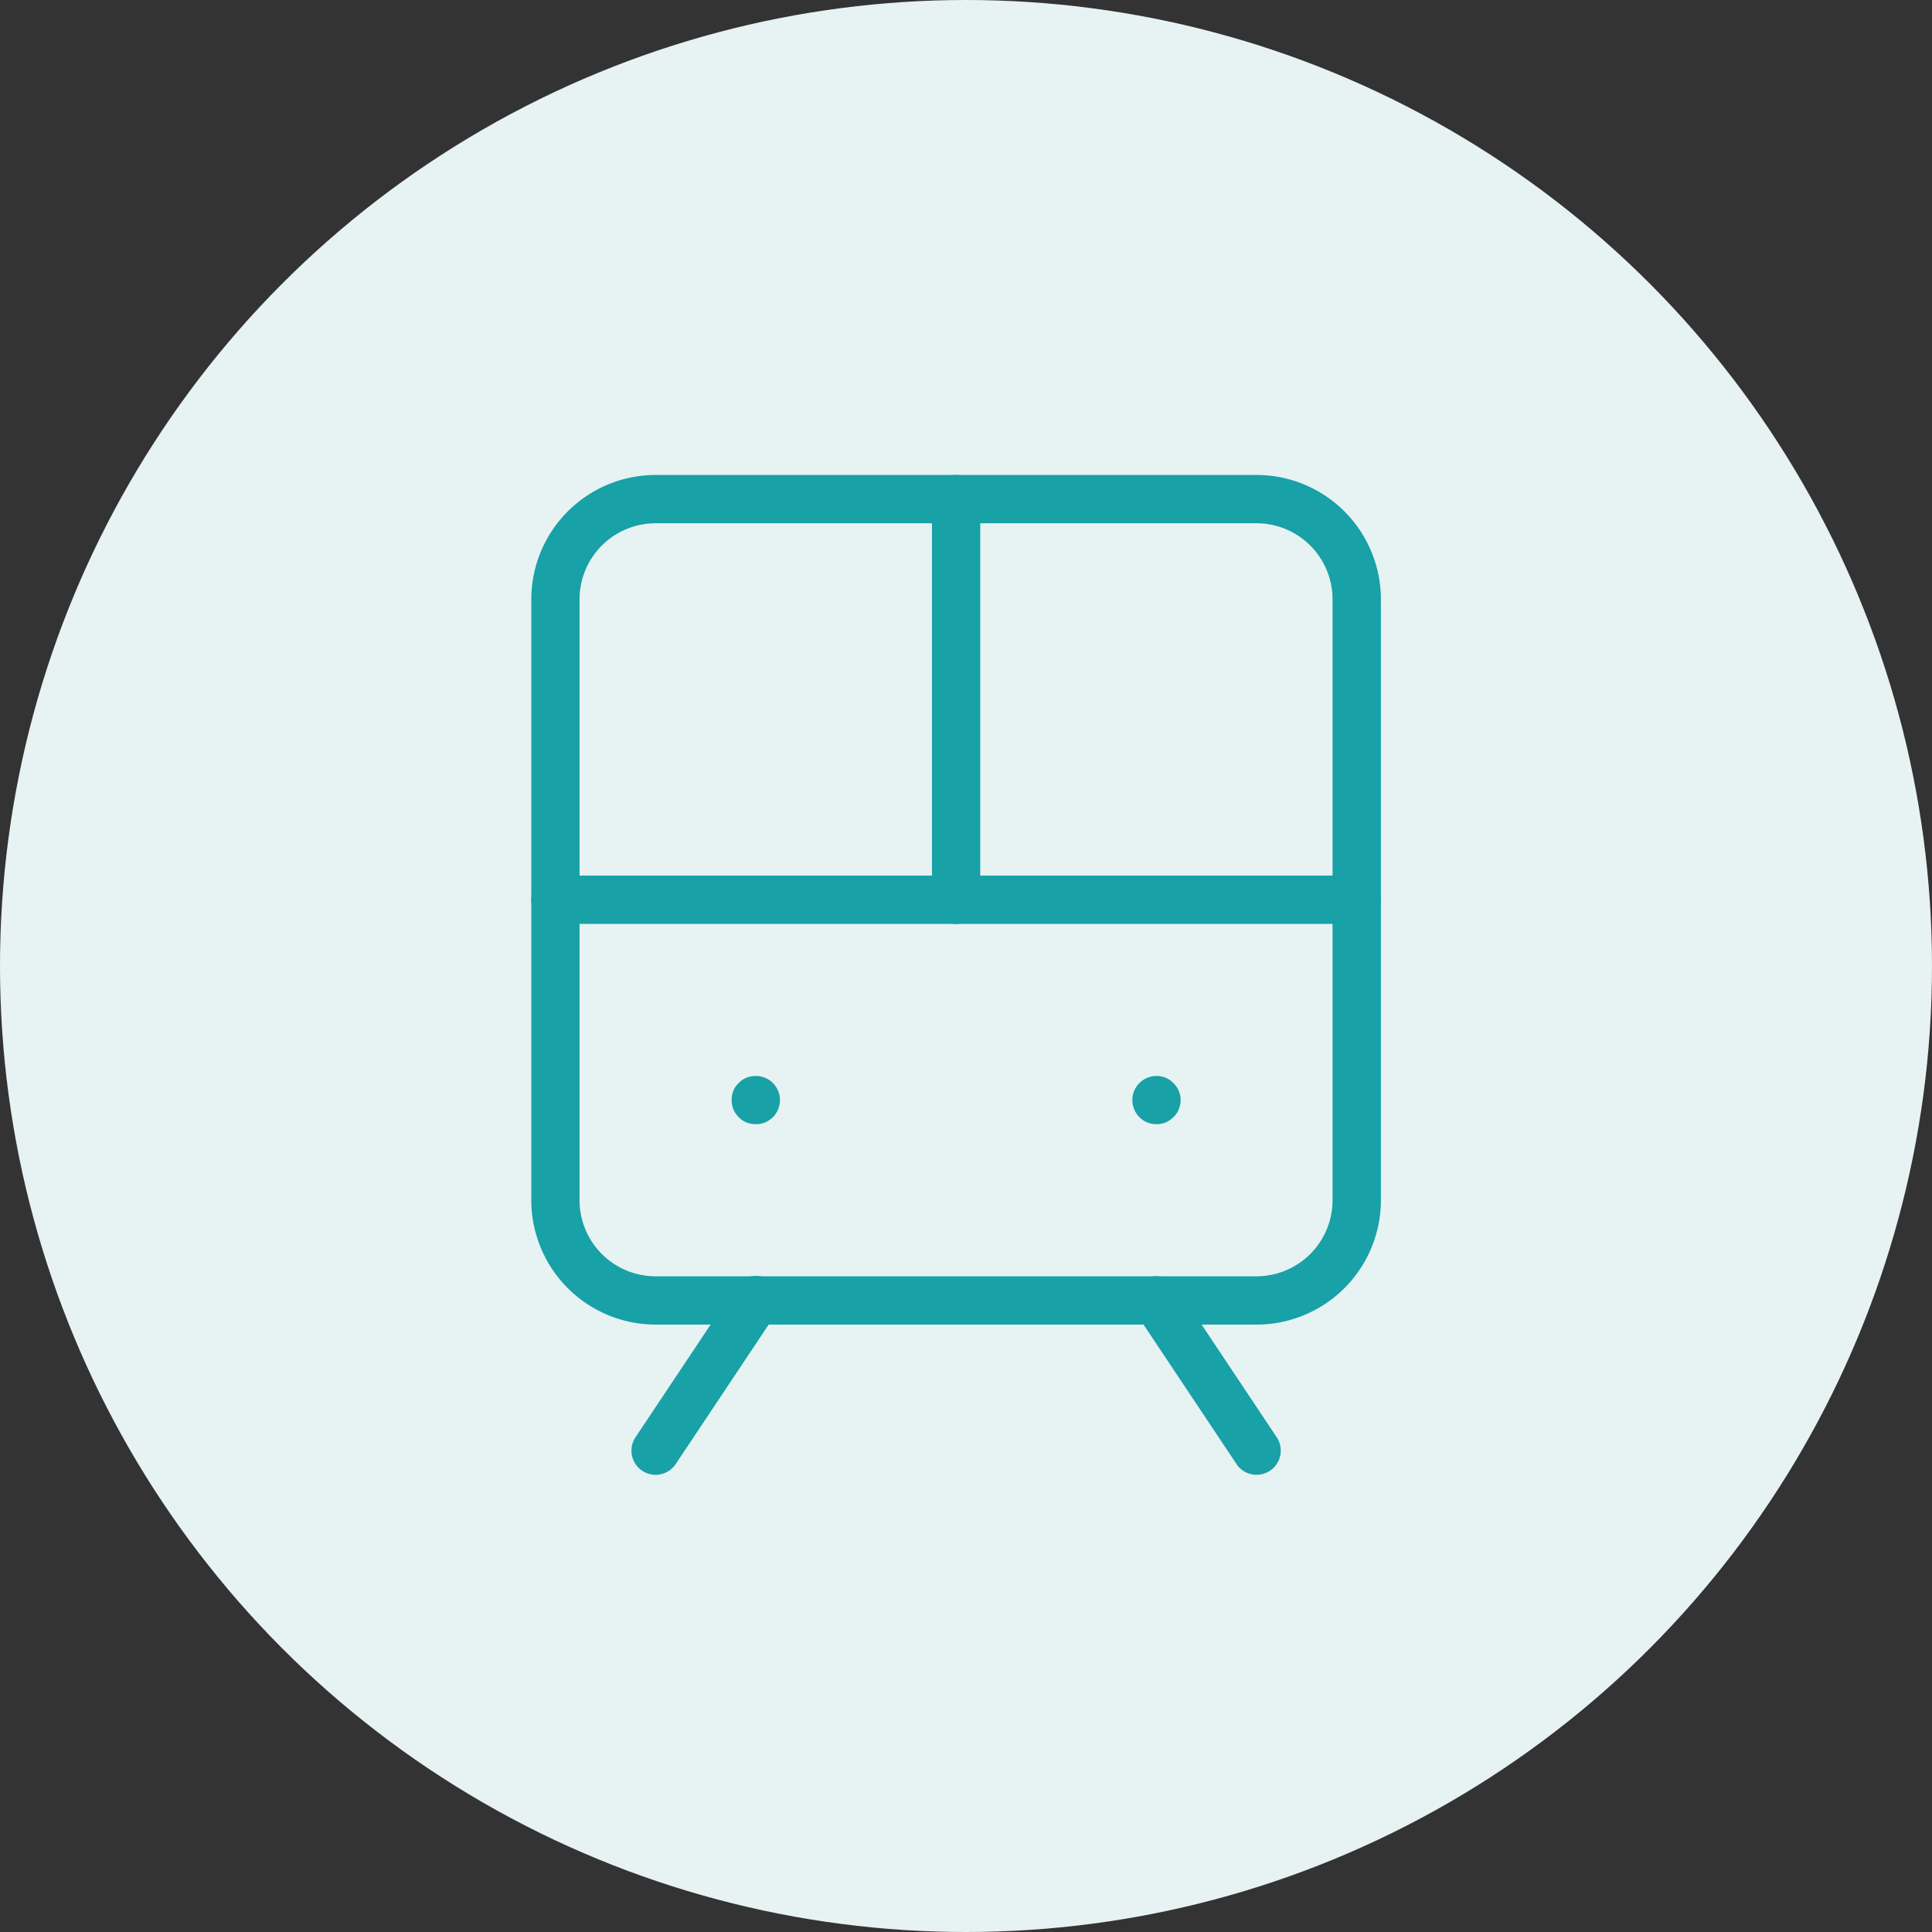 <svg xmlns="http://www.w3.org/2000/svg" width="80" height="80" viewBox="0 0 80 80">
  <rect x="0" y="0" width="80" height="80" fill="#333333" stroke="none"/>
  <g id="ACHIEVEMENTS_06_icon" transform="translate(0 -0.334)">
    <circle id="楕円形_3010" data-name="楕円形 3010" cx="40" cy="40" r="40" transform="translate(0 0.334)" fill="#e7f2f2"/>
    <g id="グループ_3238" data-name="グループ 3238" transform="translate(22 20)">
      <path id="パス_4448" data-name="パス 4448" d="M566.535,36.257H541.649a5.154,5.154,0,0,1-5.147-5.149V6.222a5.154,5.154,0,0,1,5.147-5.147h24.886a5.154,5.154,0,0,1,5.147,5.147V31.108a5.154,5.154,0,0,1-5.147,5.149M541.649,3.075A3.15,3.15,0,0,0,538.5,6.222V31.108a3.151,3.151,0,0,0,3.147,3.149h24.886a3.151,3.151,0,0,0,3.147-3.149V6.222a3.15,3.15,0,0,0-3.147-3.147Z" transform="translate(-536.502 -1.074)" fill="#18a1a7"/>
      <path id="パス_4449" data-name="パス 4449" d="M570.683,19.665H537.5a1,1,0,0,1,0-2h33.181a1,1,0,0,1,0,2" transform="translate(-536.502 -1.074)" fill="#18a1a7"/>
      <path id="パス_4450" data-name="パス 4450" d="M554.092,19.665a1,1,0,0,1-1-1V2.074a1,1,0,0,1,2,0V18.665a1,1,0,0,1-1,1" transform="translate(-536.502 -1.074)" fill="#18a1a7"/>
      <path id="パス_4451" data-name="パス 4451" d="M541.648,42.477a1,1,0,0,1-.831-1.555l4.147-6.22a1,1,0,1,1,1.664,1.109l-4.147,6.221a1,1,0,0,1-.833.445" transform="translate(-536.502 -1.074)" fill="#18a1a7"/>
      <path id="パス_4452" data-name="パス 4452" d="M566.536,42.477a1,1,0,0,1-.833-.445l-4.147-6.221A1,1,0,1,1,563.22,34.7l4.147,6.22a1,1,0,0,1-.831,1.555" transform="translate(-536.502 -1.074)" fill="#18a1a7"/>
      <path id="パス_4453" data-name="パス 4453" d="M545.8,27.957a1.1,1.1,0,0,1-.391-.07,1.077,1.077,0,0,1-.54-.54,1.092,1.092,0,0,1-.069-.39.915.915,0,0,1,.29-.7.859.859,0,0,1,.319-.22,1.019,1.019,0,0,1,.771,0,1,1,0,0,1,.33.22,1.011,1.011,0,0,1,.21.319,1,1,0,0,1,.08.381,1.086,1.086,0,0,1-.08.39,1.015,1.015,0,0,1-.21.32,1.2,1.2,0,0,1-.33.22,1,1,0,0,1-.38.07" transform="translate(-536.502 -1.074)" fill="#18a1a7"/>
      <path id="パス_4454" data-name="パス 4454" d="M562.39,27.957a.974.974,0,0,1-.92-.61,1.027,1.027,0,0,1-.08-.39,1,1,0,0,1,1.38-.92.871.871,0,0,1,.32.22.973.973,0,0,1,.3.7,1.046,1.046,0,0,1-.08.39.883.883,0,0,1-.22.32,1.027,1.027,0,0,1-.32.22,1,1,0,0,1-.38.07" transform="translate(-536.502 -1.074)" fill="#18a1a7"/>
    </g>
  </g>
</svg>

